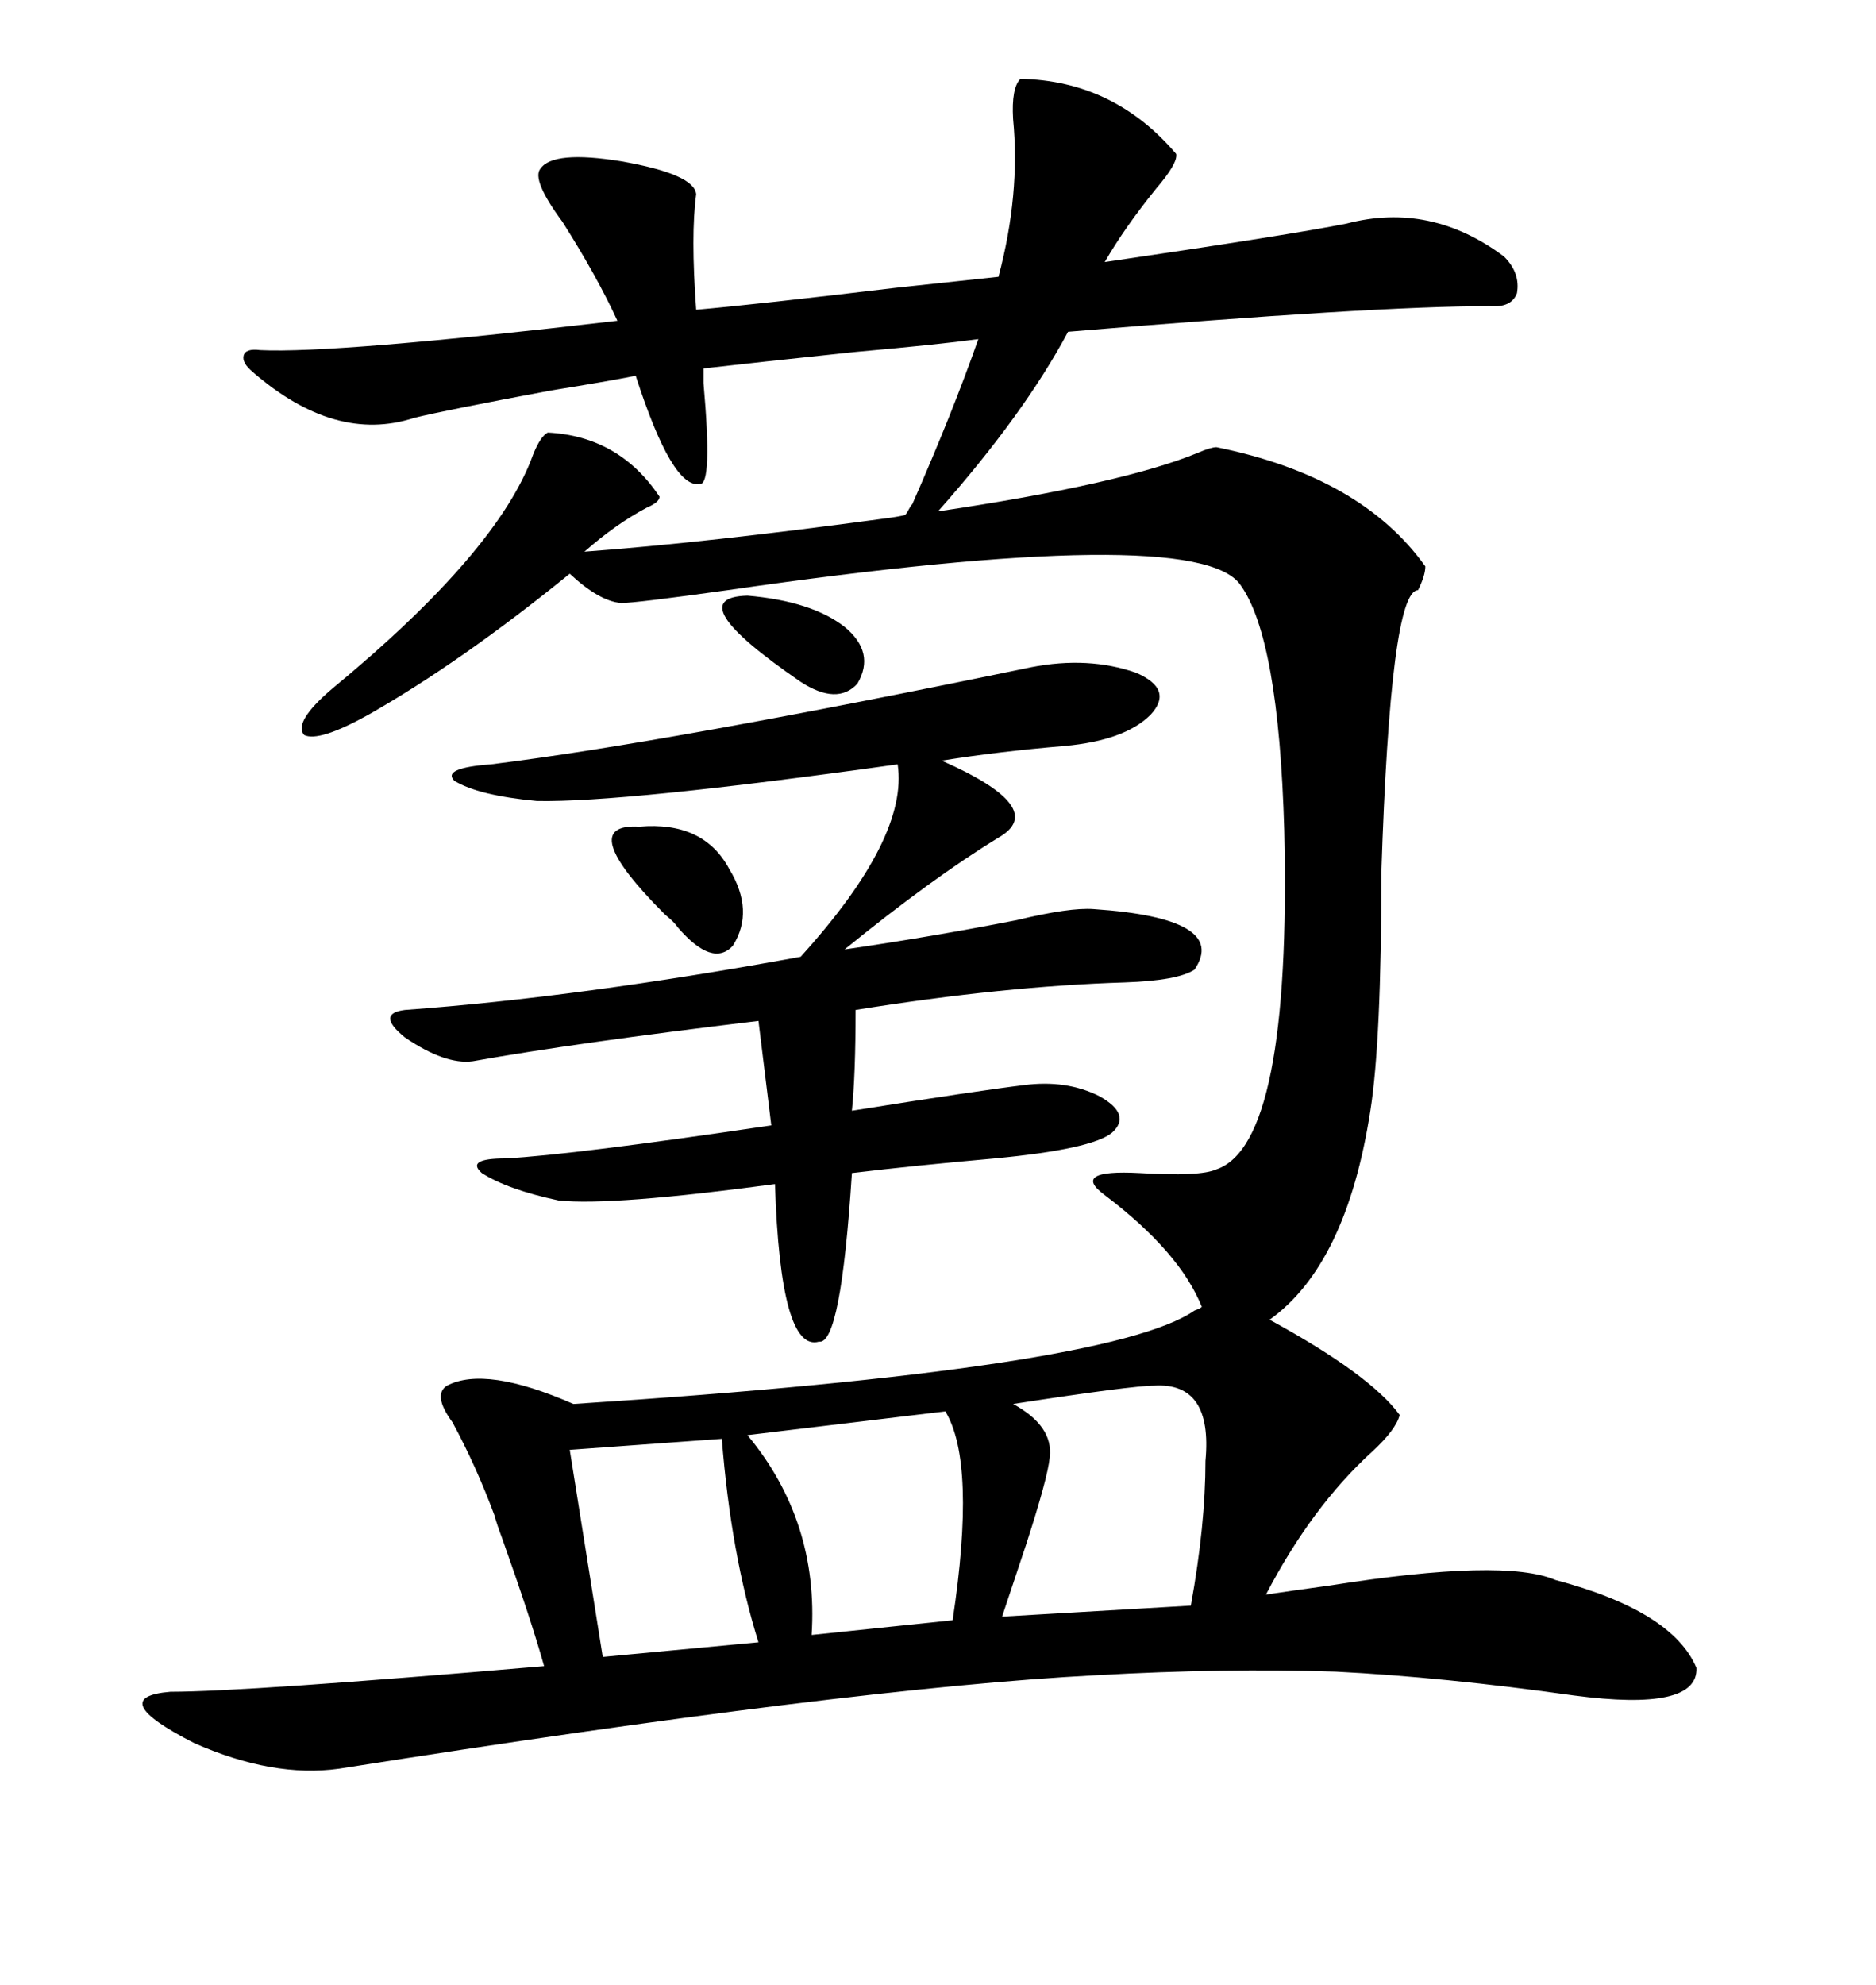 <svg xmlns="http://www.w3.org/2000/svg" xmlns:xlink="http://www.w3.org/1999/xlink" width="300" height="317.285"><path d="M111.91 77.34L111.91 77.34Q107.52 78.22 101.66 60.06L101.66 60.06Q97.27 60.94 88.18 62.40L88.18 62.40Q70.90 65.63 66.21 66.80L66.21 66.80Q53.61 70.90 40.43 59.47L40.43 59.47Q38.67 58.01 38.96 56.84L38.96 56.84Q39.26 55.66 41.60 55.96L41.60 55.96Q53.61 56.54 98.73 51.27L98.73 51.27Q95.51 44.24 89.94 35.45L89.94 35.45Q84.96 28.71 86.43 26.95L86.43 26.95Q88.48 24.02 99.32 25.78L99.32 25.78Q111.04 27.83 111.33 31.05L111.33 31.05Q110.45 37.50 111.33 49.51L111.33 49.51Q121.29 48.63 143.26 46.00L143.26 46.00Q154.39 44.82 159.67 44.24L159.67 44.24Q163.18 31.05 162.01 19.04L162.01 19.04Q161.72 14.06 163.18 12.60L163.18 12.60Q178.13 12.89 188.09 24.61L188.09 24.61Q188.38 26.07 184.86 30.18L184.86 30.18Q179.88 36.33 176.66 41.89L176.66 41.89Q206.54 37.50 215.33 35.74L215.33 35.74Q228.81 32.23 240.53 41.02L240.53 41.02Q243.16 43.65 242.58 46.88L242.58 46.88Q241.70 49.22 238.18 48.93L238.18 48.93Q219.73 48.93 170.80 53.03L170.80 53.03Q163.77 66.21 150 81.74L150 81.74Q179.59 77.34 191.60 72.36L191.60 72.36Q193.65 71.48 194.53 71.48L194.53 71.48Q217.68 76.17 227.93 90.53L227.93 90.53Q227.93 91.99 226.76 94.34L226.76 94.34Q222.36 94.34 220.90 139.45L220.90 139.45Q220.90 166.41 219.14 177.54L219.14 177.54Q215.33 202.15 203.03 210.94L203.03 210.94Q219.14 219.73 223.83 226.17L223.83 226.17Q223.24 228.52 219.43 232.03L219.43 232.03Q209.77 240.82 202.44 254.88L202.44 254.88Q206.25 254.30 212.70 253.42L212.70 253.42Q240.53 249.02 248.73 252.54L248.73 252.54Q267.48 257.52 271.29 266.60L271.29 266.60Q271.58 273.63 251.66 271.00L251.66 271.00Q230.86 268.07 213.57 267.19L213.57 267.19Q196.00 266.60 175.20 267.77L175.20 267.77Q135.94 269.82 54.20 282.71L54.20 282.71Q43.65 284.18 31.05 278.61L31.05 278.61Q16.70 271.29 27.25 270.41L27.25 270.41Q39.26 270.41 87.01 266.31L87.01 266.31Q84.96 258.98 80.27 245.80L80.27 245.80Q79.39 243.46 79.10 242.29L79.10 242.29Q76.17 234.38 72.36 227.34L72.36 227.34Q69.14 222.95 71.48 221.48L71.48 221.48Q77.64 218.26 91.70 224.41L91.70 224.41Q177.54 218.85 191.02 209.47L191.02 209.47Q191.89 209.18 192.19 208.89L192.19 208.89Q188.67 200.10 176.66 191.02L176.66 191.02Q171.09 186.91 182.23 187.50L182.23 187.50Q191.89 188.09 194.53 186.91L194.53 186.91Q206.54 182.81 205.37 132.71L205.37 132.71Q204.49 101.95 198.34 93.46L198.34 93.46Q191.31 83.50 116.31 94.34L116.31 94.34Q101.66 96.39 99.32 96.39L99.32 96.39Q95.80 96.09 91.11 91.70L91.11 91.70Q73.83 105.76 58.89 114.26L58.89 114.26Q50.98 118.65 48.63 117.48L48.63 117.48Q46.88 115.43 53.03 110.16L53.03 110.16Q79.69 88.18 85.25 72.66L85.25 72.66Q86.43 69.73 87.60 69.14L87.60 69.14Q99.02 69.73 105.47 79.39L105.47 79.39Q105.47 80.27 103.42 81.15L103.42 81.15Q98.44 83.79 93.46 88.18L93.46 88.18Q113.09 86.72 141.21 82.91L141.21 82.91Q143.55 82.62 144.73 82.32L144.73 82.32Q145.02 82.03 145.31 81.45L145.31 81.45Q145.61 80.86 145.90 80.57L145.90 80.57Q152.34 65.92 156.45 54.20L156.45 54.20Q150 55.08 136.82 56.25L136.82 56.25Q120.12 58.01 112.50 58.89L112.50 58.89Q112.50 59.77 112.50 61.23L112.50 61.23Q113.96 77.64 111.91 77.34ZM164.94 106.64L164.94 106.64Q174.02 104.88 181.64 107.52L181.64 107.52Q187.79 110.16 183.98 114.26L183.98 114.26Q179.88 118.36 170.21 119.24L170.21 119.24Q159.67 120.12 150.59 121.58L150.59 121.58Q167.87 129.20 159.67 133.89L159.67 133.89Q149.12 140.33 135.06 151.76L135.06 151.76Q149.12 149.71 162.60 147.07L162.60 147.07Q171.09 145.02 174.90 145.31L174.90 145.31Q196.58 146.78 191.02 154.98L191.02 154.98Q188.38 156.74 179.88 157.03L179.88 157.03Q160.55 157.62 136.82 161.43L136.82 161.43Q136.82 171.68 136.23 177.54L136.23 177.54Q156.45 174.32 163.77 173.44L163.77 173.44Q170.51 172.56 175.78 175.20L175.78 175.20Q181.05 178.13 177.83 181.05L177.83 181.05Q174.61 183.69 159.08 185.16L159.08 185.16Q145.90 186.33 136.23 187.50L136.23 187.50Q134.47 215.04 130.96 214.45L130.96 214.45Q124.80 216.21 123.93 189.26L123.93 189.26Q97.85 192.77 89.36 191.89L89.36 191.89Q81.15 190.14 77.05 187.50L77.05 187.50Q74.41 185.16 80.86 185.16L80.86 185.16Q91.70 184.57 123.34 179.88L123.34 179.88L121.29 163.18Q91.99 166.70 75.59 169.63L75.59 169.63Q71.19 170.21 64.75 165.82L64.75 165.82Q60.06 162.01 64.75 161.43L64.75 161.43Q92.87 159.38 128.03 152.93L128.03 152.93Q145.31 133.89 143.55 122.17L143.55 122.17Q99.61 128.32 85.84 128.03L85.84 128.03Q76.46 127.15 72.66 124.80L72.66 124.80Q70.61 122.75 78.52 122.17L78.52 122.17Q106.93 118.65 164.94 106.64ZM167.87 232.91L167.87 232.91Q167.58 236.13 164.06 246.97L164.06 246.97Q161.72 254.00 160.25 258.40L160.25 258.40L190.43 256.64Q192.77 243.75 192.77 233.50L192.77 233.50Q193.95 220.90 184.57 221.48L184.57 221.48Q181.05 221.48 162.01 224.41L162.01 224.41Q168.46 227.93 167.87 232.91ZM151.17 225.59L119.53 229.39Q130.96 243.16 129.79 261.33L129.79 261.33L152.34 258.98Q156.15 233.79 151.17 225.59L151.17 225.59ZM115.43 229.98L115.43 229.98L91.11 231.74L96.39 264.84L121.29 262.50Q116.89 248.44 115.43 229.98ZM102.25 132.13L102.25 132.13Q112.50 131.25 116.60 138.87L116.60 138.87Q120.70 145.61 117.19 151.17L117.19 151.17Q113.96 154.69 108.40 148.24L108.40 148.24Q107.81 147.36 106.35 146.19L106.35 146.19Q91.70 131.54 102.25 132.13ZM119.53 95.21L119.53 95.21Q129.79 96.09 135.06 100.20L135.06 100.20Q140.04 104.30 137.11 109.28L137.11 109.28Q133.89 112.79 128.03 108.98L128.03 108.98Q108.40 95.51 119.53 95.21Z"/></svg>